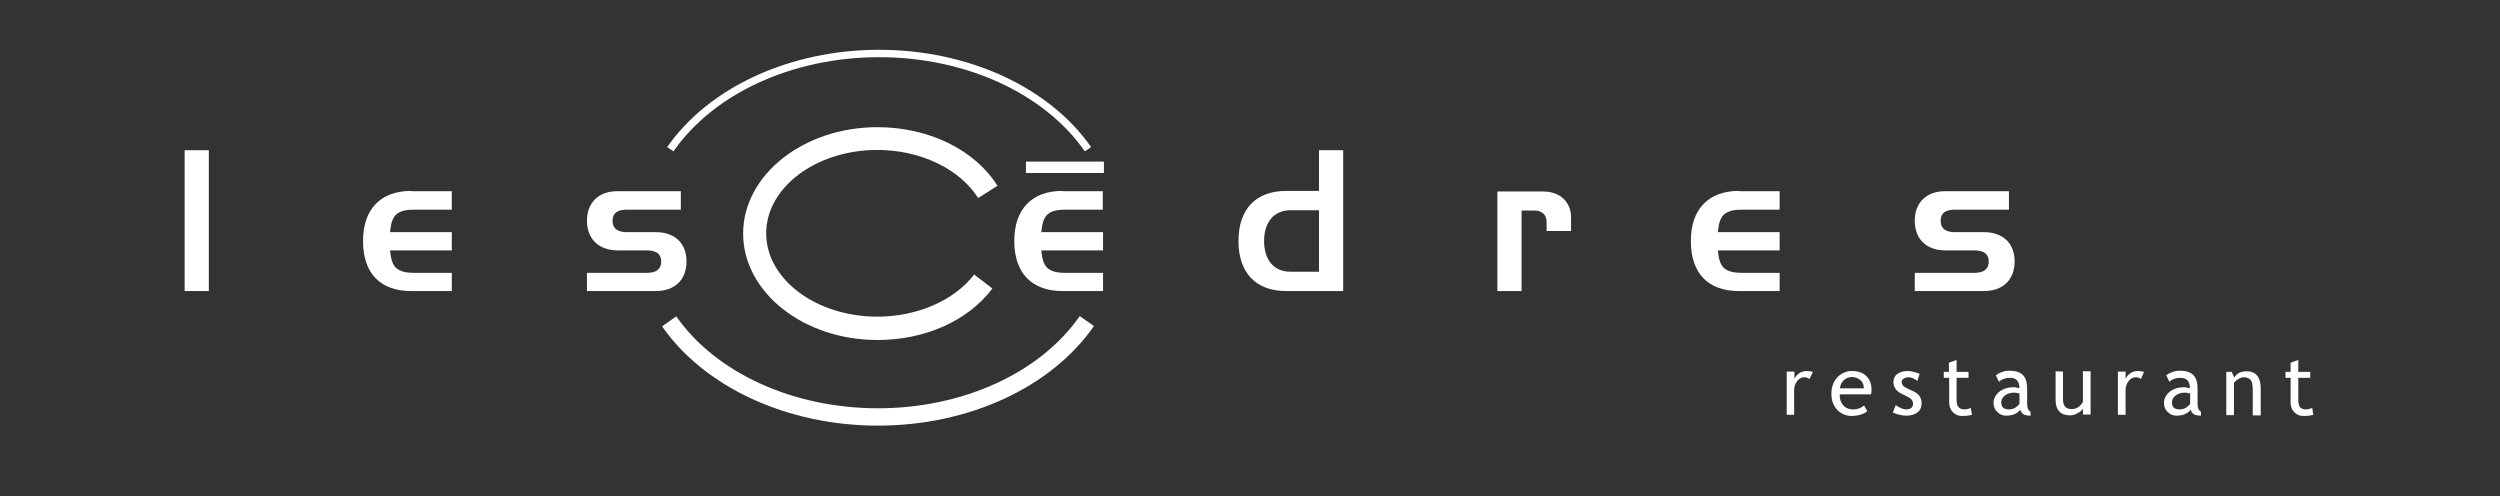 <?xml version="1.0" encoding="utf-8"?>
<!-- Generator: Adobe Illustrator 26.3.1, SVG Export Plug-In . SVG Version: 6.00 Build 0)  -->
<svg version="1.1" id="Calque_1" xmlns="http://www.w3.org/2000/svg" xmlns:xlink="http://www.w3.org/1999/xlink" x="0px" y="0px"
	 viewBox="0 0 878.7 174.5" style="enable-background:new 0 0 878.7 174.5;" xml:space="preserve">
<rect x="0" y="0" width="878.7" height="174.5" fill="#333333" stroke="none"/>
<style type="text/css">
	.st0{fill:#FFFFFF;}
</style>
<g>
</g>
<g>
	<g>
		<g>
			<path class="st0" d="M308.6,149.6c-31.8,0-60.9-13.4-75.9-34.9l5-3.5c13.9,19.9,41.1,32.3,70.9,32.3s57-12.4,70.9-32.4l5,3.5
				C369.5,136.2,340.4,149.6,308.6,149.6z"/>
		</g>
		<g>
			<path class="st0" d="M381.3,53.2c-14.2-20.4-41.9-33.1-72.3-33.1s-58.1,12.7-72.3,33.1l-2.2-1.5c14.7-21.1,43.3-34.2,74.5-34.2
				s59.8,13.1,74.5,34.2L381.3,53.2z"/>
		</g>
		<g>
			<g>
				<path class="st0" d="M64.9,102.3h8.5V52.8h-8.5V102.3z"/>
			</g>
			<g>
				<path class="st0" d="M144.5,67.1c-10.7,0-16.9,6.4-16.9,17.6c0,11.3,6,17.6,16.9,17.6h14.3v-6.4h-12.9c-1.7,0-4.3,0-6.3-1.4l0,0
					c-1.7-1.2-2.2-3.8-2.4-5.6l-0.1-0.9h21.7v-6.4h-21.7l0.1-0.9c0.2-1.8,0.7-4.4,2.4-5.6c2-1.4,4.4-1.4,6.1-1.4h13.1v-6.5h-14.3
					V67.1z"/>
			</g>
			<g>
				<path class="st0" d="M206.2,102.3h24.3c6.7,0,10.8-4,10.8-10.4s-4.1-10.3-10.8-10.3h-9.9c-1.4,0-5.3,0-5.3-4
					c0-3.9,3.7-3.9,5.3-3.9h18.7v-6.5h-22.3c-6.6,0-10.7,4-10.7,10.4S210.5,88,217.1,88h9.9c1.5,0,5.4,0,5.4,3.9c0,4-3.9,4-5.4,4
					h-20.7V102.3z"/>
			</g>
			<g>
				<path class="st0" d="M373.4,67.1c-10.7,0-16.9,6.4-16.9,17.6s6.1,17.6,16.9,17.6h14.3v-6.4h-12.9c-1.7,0-4.3,0-6.3-1.4l0,0
					c-1.7-1.2-2.2-3.8-2.4-5.6L366,88h21.7v-6.4H366l0.1-0.9c0.2-1.8,0.7-4.4,2.4-5.6c1.9-1.4,4.4-1.4,6.1-1.4h13v-6.5h-14.2V67.1z"
					/>
			</g>
			<g>
				<path class="st0" d="M452.1,67.1c-10.7,0-16.8,6.4-16.8,17.6s6.1,17.6,16.8,17.6h20V52.8h-8.5v14.3H452.1z M463.6,95.5h-10.1
					c-5.7,0-9.2-4.1-9.2-10.8c0-6.6,3.5-10.8,9.2-10.8h10.1V95.5z"/>
			</g>
			<g>
				<path class="st0" d="M526.3,102.3h8.5V74h4.9c1,0,2,0.4,2.8,1.1c0.9,0.9,1.1,2.1,1.1,2.9v3.2h8.6v-5c0-2.4-1-4.8-2.7-6.4
					c-2.4-2.2-5.5-2.5-7.1-2.5h-16.1V102.3z"/>
			</g>
			<g>
				<path class="st0" d="M611.2,67.1c-10.7,0-16.9,6.4-16.9,17.6c0,11.3,6,17.6,16.9,17.6h14.3v-6.4h-12.9c-1.7,0-4.3,0-6.3-1.4l0,0
					c-1.7-1.2-2.2-3.8-2.4-5.6l-0.1-0.9h21.7v-6.4h-21.7l0.1-0.9c0.2-1.8,0.7-4.4,2.4-5.6c2-1.4,4.4-1.4,6.1-1.4h13.1v-6.5h-14.3
					V67.1z"/>
			</g>
			<g>
				<path class="st0" d="M673,102.3h24.3c6.7,0,10.8-4,10.8-10.4s-4.1-10.3-10.8-10.3h-9.9c-1.4,0-5.3,0-5.3-4
					c0-3.9,3.7-3.9,5.3-3.9h18.7v-6.5h-22.4c-6.6,0-10.7,4-10.7,10.4S677.1,88,683.7,88h9.9c1.5,0,5.4,0,5.4,3.9c0,4-3.9,4-5.4,4
					H673V102.3z"/>
			</g>
		</g>
		<g>
			<path class="st0" d="M308.4,119.5c-26,0-47.2-16.8-47.2-37.4s21.2-37.4,47.2-37.4c18,0,34.2,7.9,42.2,20.6l-6.8,4.3
				c-6.5-10.3-20.4-16.9-35.4-16.9c-21.6,0-39.1,13.2-39.1,29.3c0,16.2,17.6,29.3,39.1,29.3c14,0,27-5.7,34-14.8l6.4,4.9
				C340.2,112.8,325.1,119.5,308.4,119.5z"/>
		</g>
		<rect x="360.6" y="56.8" class="st0" width="27.4" height="4"/>
	</g>
	<path class="st0" d="M636,133.2c-0.6-0.4-1.2-0.6-1.8-0.6c-1,0-1.8,0.4-2.5,1.3s-1.1,1.9-1.1,3.2v8.7H628v-15.2h2.7v2.5
		c1-1.8,2.5-2.7,4.4-2.7c0.5,0,1.2,0.1,2.1,0.3L636,133.2z"/>
	<path class="st0" d="M654.1,133.8c0.7,0.7,1,1.6,1,2.7h-8.4c0.1-1.1,0.5-2,1.3-2.8s1.8-1.2,3-1.2
		C652.3,132.6,653.3,133,654.1,133.8z M657.8,136.9c0-1.9-0.6-3.5-1.8-4.7s-2.9-1.8-5.1-1.8c-1.9,0-3.5,0.7-4.9,2
		c-1.5,1.5-2.3,3.5-2.3,6c0,2.4,0.7,4.3,2.2,5.8c1.3,1.3,3,2,4.9,2c1.3,0,2.5-0.2,3.6-0.6c0.9-0.3,1.5-0.7,1.9-1.1l-1.1-2
		c-1,0.9-2.3,1.4-3.8,1.4c-1.4,0-2.5-0.4-3.3-1.2c-1-1-1.5-2.3-1.5-4.1h11C657.8,138,657.8,137.4,657.8,136.9z"/>
	<path class="st0" d="M670,146.1c1.7,0,3-0.4,4-1.2c1-0.8,1.4-1.8,1.4-3.2c0-1-0.3-1.9-0.8-2.6s-1.4-1.3-2.6-1.8l-1.9-0.9
		c-1.1-0.5-1.7-1.2-1.7-2.2c0-0.5,0.2-0.8,0.7-1.1c0.4-0.3,1-0.5,1.6-0.5c1.1,0,2.1,0.4,3.2,1.3l0.8-2.5c-1.7-0.7-3.1-1-4.2-1
		c-1.5,0-2.7,0.4-3.6,1c-0.9,0.7-1.4,1.7-1.4,2.9c0,0.5,0.1,0.9,0.2,1.4c0.2,0.4,0.4,0.8,0.7,1.2c0.3,0.4,0.7,0.7,1.1,1
		c0.4,0.3,1.3,0.7,2.5,1.3c1.6,0.7,2.4,1.6,2.4,2.6c0,1.4-0.8,2.1-2.5,2.1c-0.9,0-2.1-0.5-3.6-1.5l-1,2.6
		C667,145.7,668.5,146.1,670,146.1z"/>
	<path class="st0" d="M685,132.8h-1.8v-2.1h1.8v-3.2l2.7-1v4.2h4.2v2.1h-4.2v7.6c0,1.3,0.2,2.2,0.7,2.7c0.4,0.5,1.1,0.8,2.1,0.8
		c0.7,0,1.4-0.2,2.2-0.5l0.4,2.4c-1.1,0.3-2.3,0.4-3.7,0.4c-1.2,0-2.2-0.5-3.1-1.4c-0.8-0.9-1.2-2-1.2-3.4v-8.6H685z"/>
	<path class="st0" d="M709.8,142c-1.1,1.3-2.3,1.9-3.6,1.9c-1.9,0-2.8-0.8-2.8-2.4c0-1,0.4-1.8,1.3-2.5c0.9-0.7,2-1,3.3-1
		c0.3,0,0.9,0.1,1.8,0.3V142z M711.2,145.6c0.5,0.3,1.4,0.5,2.5,0.5v-1.4c-0.8-0.4-1.2-1.3-1.2-2.7v-5.4c0-2.2-0.5-3.8-1.5-4.8
		s-2.6-1.5-4.8-1.5c-0.8,0-1.7,0.1-2.6,0.5c-0.9,0.3-1.6,0.7-2.1,1.1l1.1,2.3c0.9-0.9,2.2-1.4,3.9-1.4c2.2,0,3.3,1.2,3.3,3.7
		c-0.7-0.2-1.4-0.4-1.9-0.4c-2.1,0-3.8,0.5-5.2,1.6c-1.3,1.1-2,2.4-2,3.9c0,1.3,0.4,2.4,1.3,3.2c0.9,0.9,1.9,1.3,3.1,1.3
		c2.2,0,3.9-0.7,5-2.1C710.3,144.8,710.8,145.3,711.2,145.6z"/>
	<path class="st0" d="M725.1,130.6v9.7c0,2.4,1,3.5,3.1,3.5c0.9,0,1.7-0.3,2.4-0.8s1.2-1.1,1.5-1.8v-10.7h2.7v15.2h-2.7v-2.1
		c-0.3,0.6-0.9,1.1-1.8,1.6c-0.9,0.5-1.8,0.8-2.7,0.8c-1.7,0-3-0.5-3.8-1.4c-0.9-1-1.3-2.3-1.3-4.1v-10L725.1,130.6L725.1,130.6z"/>
	<path class="st0" d="M752.5,133.2c-0.6-0.4-1.2-0.6-1.8-0.6c-1,0-1.8,0.4-2.5,1.3s-1.1,1.9-1.1,3.2v8.7h-2.7v-15.2h2.7v2.5
		c1-1.8,2.4-2.7,4.4-2.7c0.5,0,1.2,0.1,2.1,0.3L752.5,133.2z"/>
	<path class="st0" d="M771.1,145.6c0.5,0.3,1.4,0.5,2.5,0.5v-1.4c-0.8-0.4-1.2-1.3-1.2-2.7v-5.4c0-2.2-0.5-3.8-1.5-4.8
		s-2.6-1.5-4.8-1.5c-0.8,0-1.7,0.1-2.6,0.5c-0.9,0.3-1.6,0.7-2.1,1.1l1.1,2.3c0.9-0.9,2.2-1.4,3.9-1.4c2.2,0,3.3,1.2,3.3,3.7
		c-0.7-0.2-1.4-0.4-1.9-0.4c-2.1,0-3.8,0.5-5.2,1.6c-1.3,1.1-2,2.4-2,3.9c0,1.3,0.4,2.4,1.3,3.2c0.9,0.9,1.9,1.3,3.1,1.3
		c2.2,0,3.9-0.7,5-2.1C770.2,144.8,770.6,145.3,771.1,145.6z M769.8,142c-1.1,1.3-2.3,1.9-3.6,1.9c-1.9,0-2.8-0.8-2.8-2.4
		c0-1,0.4-1.8,1.3-2.5c0.9-0.7,2-1,3.3-1c0.3,0,0.9,0.1,1.8,0.3V142z"/>
	<path class="st0" d="M791.8,145.8V137c0-1.6-0.2-2.8-0.7-3.4s-1.3-1-2.4-1c-0.6,0-1.3,0.2-1.9,0.6c-0.7,0.4-1.2,0.8-1.6,1.4v11.3
		h-2.7v-15.2h1.9l0.9,2c0.9-1.5,2.3-2.2,4.3-2.2c3.3,0,5,2,5,6.1v9.4h-2.8V145.8z"/>
	<path class="st0" d="M805.1,132.8h-1.8v-2.1h1.8v-3.2l2.7-1v4.2h4.2v2.1h-4.2v7.6c0,1.3,0.2,2.2,0.6,2.7c0.4,0.5,1.1,0.8,2.1,0.8
		c0.7,0,1.4-0.2,2.2-0.5l0.4,2.4c-1.1,0.3-2.3,0.4-3.7,0.4c-1.2,0-2.2-0.5-3.1-1.4c-0.8-0.9-1.2-2-1.2-3.4V132.8z"/>
</g>
</svg>
